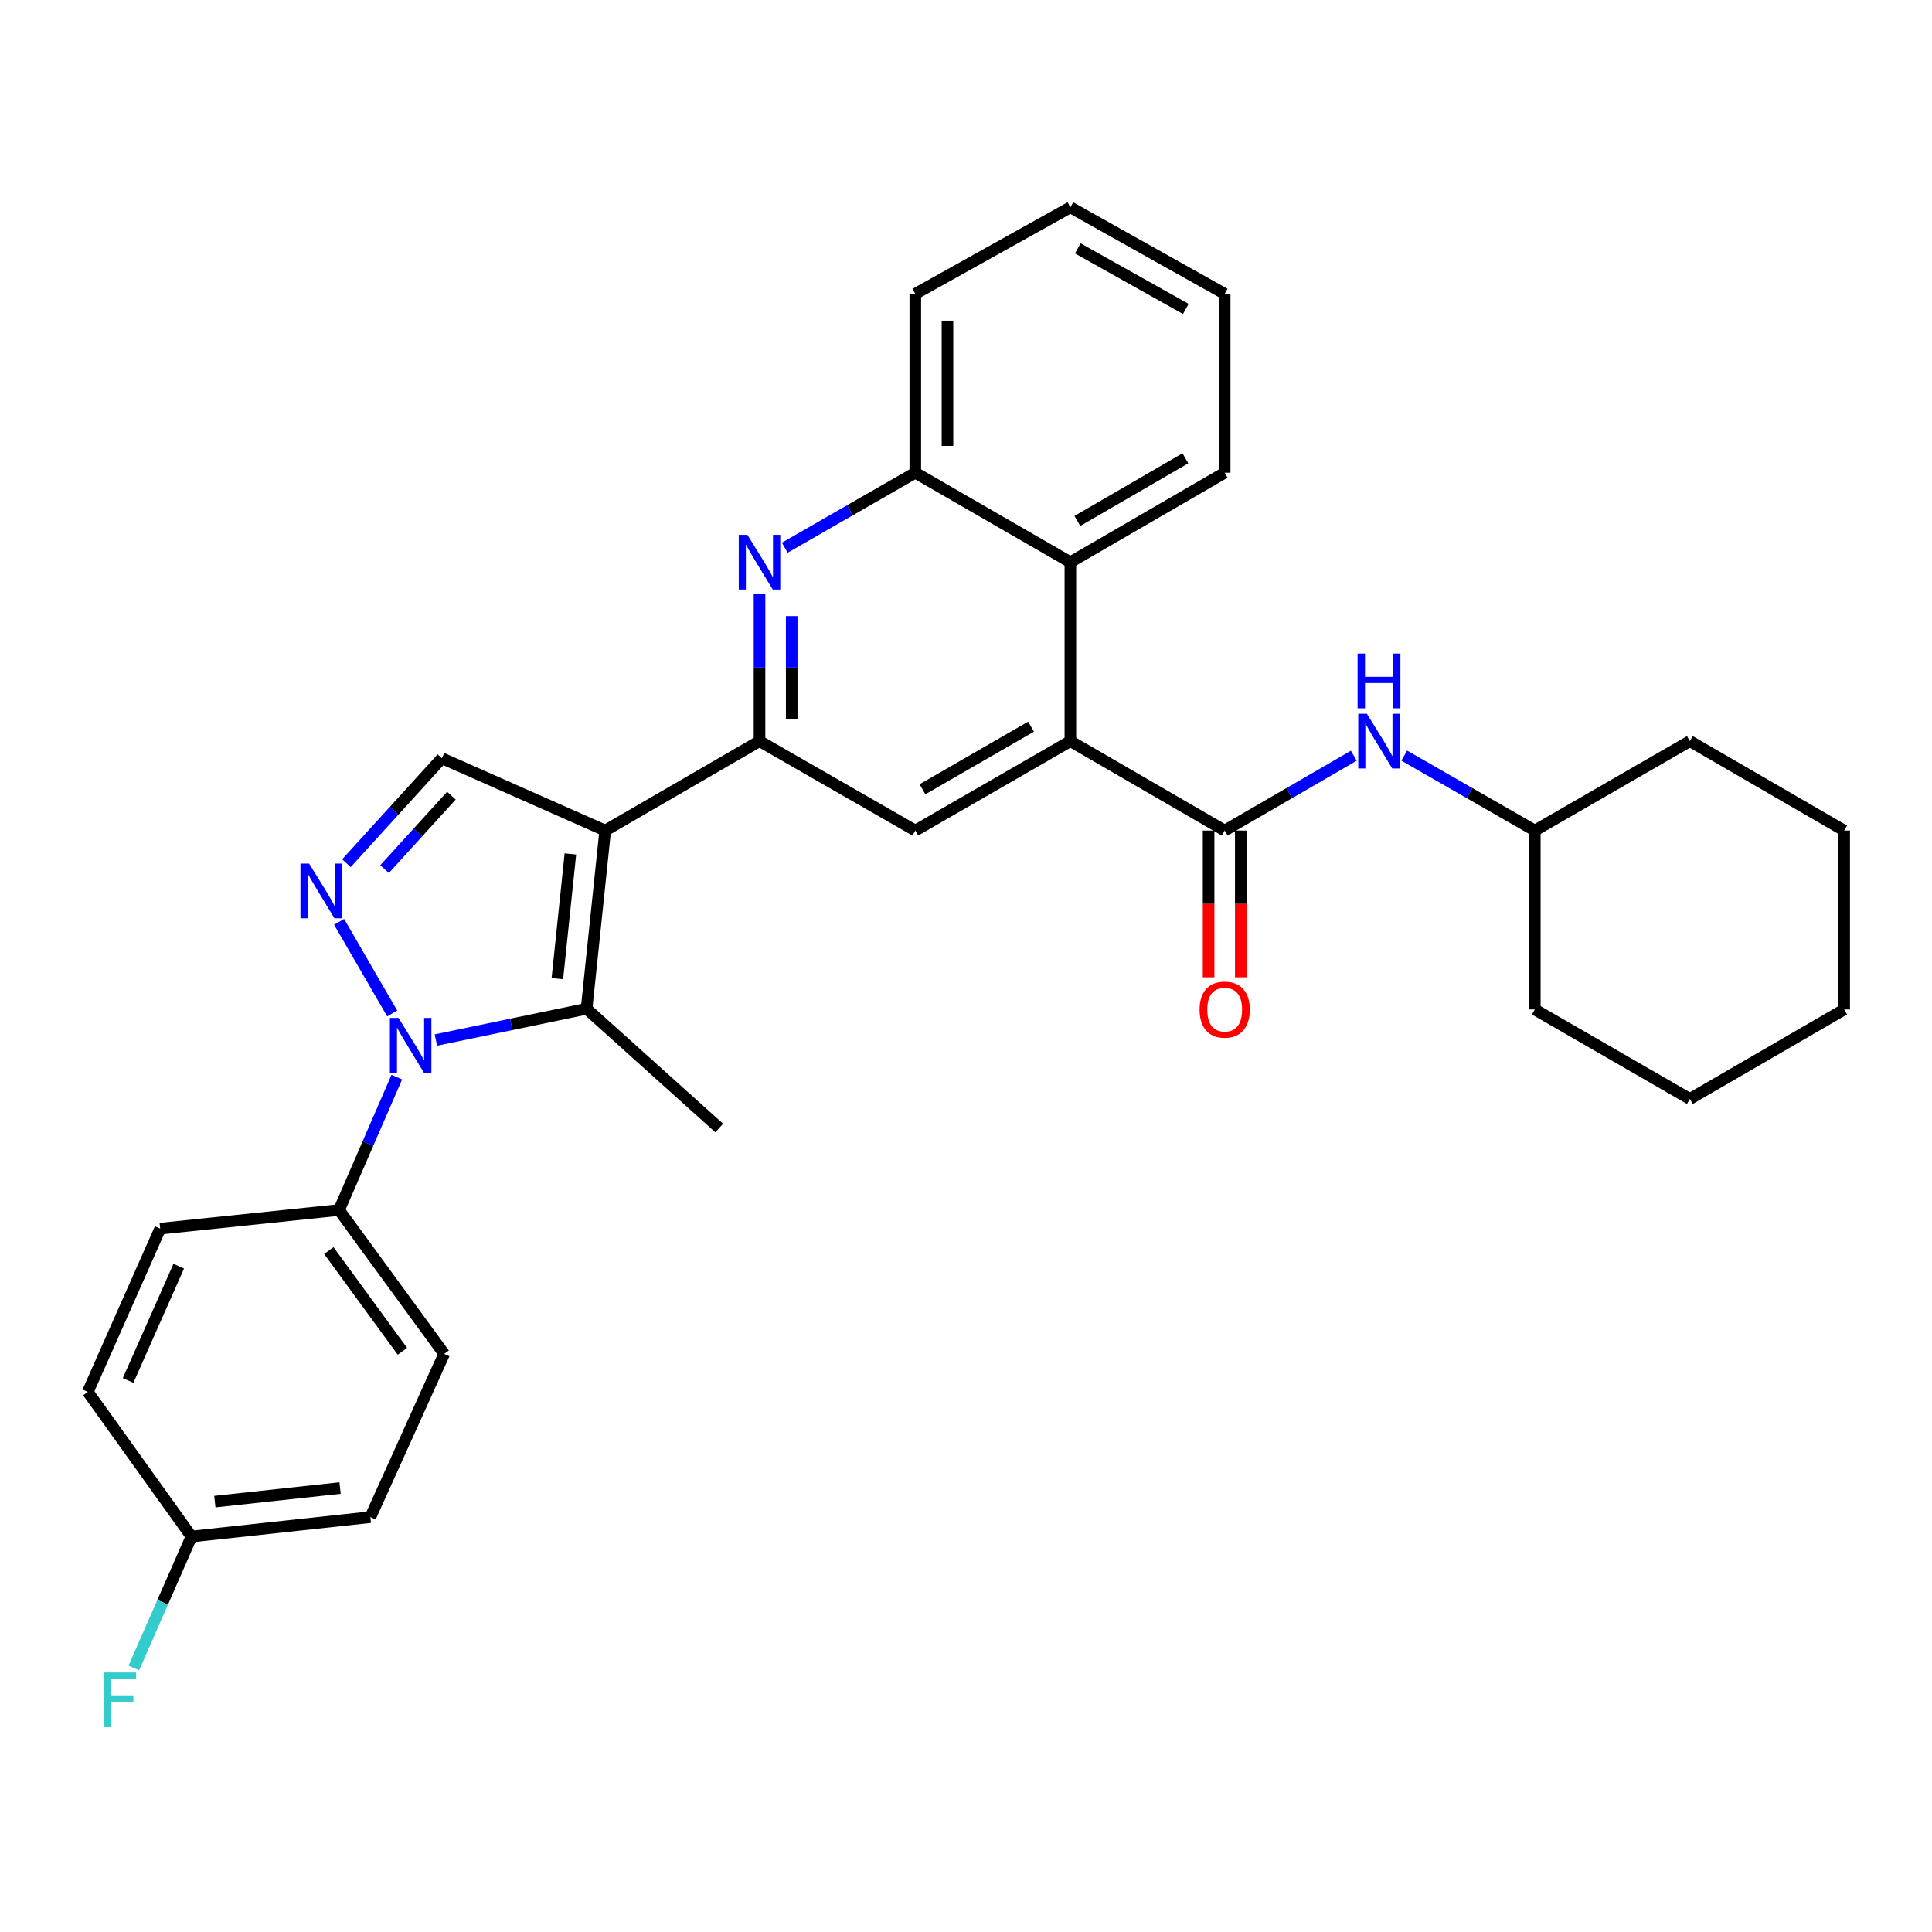 <?xml version='1.0' encoding='iso-8859-1'?>
<svg version='1.1' baseProfile='full'
              xmlns='http://www.w3.org/2000/svg'
                      xmlns:rdkit='http://www.rdkit.org/xml'
                      xmlns:xlink='http://www.w3.org/1999/xlink'
                  xml:space='preserve'
width='1000px' height='1000px' viewBox='0 0 1000 1000'>
<!-- END OF HEADER -->
<rect style='opacity:1.0;fill:#FFFFFF;stroke:none' width='1000' height='1000' x='0' y='0'> </rect>
<path class='bond-1' d='M 313.251,429.898 L 303.607,522.125' style='fill:none;fill-rule:evenodd;stroke:#000000;stroke-width:6px;stroke-linecap:butt;stroke-linejoin:miter;stroke-opacity:1' />
<path class='bond-1' d='M 295.235,441.999 L 288.485,506.558' style='fill:none;fill-rule:evenodd;stroke:#000000;stroke-width:6px;stroke-linecap:butt;stroke-linejoin:miter;stroke-opacity:1' />
<path class='bond-3' d='M 313.251,429.898 L 393.122,383.604' style='fill:none;fill-rule:evenodd;stroke:#000000;stroke-width:6px;stroke-linecap:butt;stroke-linejoin:miter;stroke-opacity:1' />
<path class='bond-7' d='M 313.251,429.898 L 228.733,392.47' style='fill:none;fill-rule:evenodd;stroke:#000000;stroke-width:6px;stroke-linecap:butt;stroke-linejoin:miter;stroke-opacity:1' />
<path class='bond-0' d='M 225.611,538.32 L 264.609,530.223' style='fill:none;fill-rule:evenodd;stroke:#0000FF;stroke-width:6px;stroke-linecap:butt;stroke-linejoin:miter;stroke-opacity:1' />
<path class='bond-0' d='M 264.609,530.223 L 303.607,522.125' style='fill:none;fill-rule:evenodd;stroke:#000000;stroke-width:6px;stroke-linecap:butt;stroke-linejoin:miter;stroke-opacity:1' />
<path class='bond-12' d='M 205.384,557.517 L 190.441,591.909' style='fill:none;fill-rule:evenodd;stroke:#0000FF;stroke-width:6px;stroke-linecap:butt;stroke-linejoin:miter;stroke-opacity:1' />
<path class='bond-12' d='M 190.441,591.909 L 175.498,626.3' style='fill:none;fill-rule:evenodd;stroke:#000000;stroke-width:6px;stroke-linecap:butt;stroke-linejoin:miter;stroke-opacity:1' />
<path class='bond-31' d='M 203.002,524.565 L 175.52,477.145' style='fill:none;fill-rule:evenodd;stroke:#0000FF;stroke-width:6px;stroke-linecap:butt;stroke-linejoin:miter;stroke-opacity:1' />
<path class='bond-16' d='M 303.607,522.125 L 372.27,583.866' style='fill:none;fill-rule:evenodd;stroke:#000000;stroke-width:6px;stroke-linecap:butt;stroke-linejoin:miter;stroke-opacity:1' />
<path class='bond-2' d='M 179.313,446.795 L 204.023,419.633' style='fill:none;fill-rule:evenodd;stroke:#0000FF;stroke-width:6px;stroke-linecap:butt;stroke-linejoin:miter;stroke-opacity:1' />
<path class='bond-2' d='M 204.023,419.633 L 228.733,392.47' style='fill:none;fill-rule:evenodd;stroke:#000000;stroke-width:6px;stroke-linecap:butt;stroke-linejoin:miter;stroke-opacity:1' />
<path class='bond-2' d='M 199.049,449.856 L 216.346,430.843' style='fill:none;fill-rule:evenodd;stroke:#0000FF;stroke-width:6px;stroke-linecap:butt;stroke-linejoin:miter;stroke-opacity:1' />
<path class='bond-2' d='M 216.346,430.843 L 233.643,411.829' style='fill:none;fill-rule:evenodd;stroke:#000000;stroke-width:6px;stroke-linecap:butt;stroke-linejoin:miter;stroke-opacity:1' />
<path class='bond-6' d='M 393.122,383.604 L 393.122,345.538' style='fill:none;fill-rule:evenodd;stroke:#000000;stroke-width:6px;stroke-linecap:butt;stroke-linejoin:miter;stroke-opacity:1' />
<path class='bond-6' d='M 393.122,345.538 L 393.122,307.473' style='fill:none;fill-rule:evenodd;stroke:#0000FF;stroke-width:6px;stroke-linecap:butt;stroke-linejoin:miter;stroke-opacity:1' />
<path class='bond-6' d='M 409.781,372.184 L 409.781,345.538' style='fill:none;fill-rule:evenodd;stroke:#000000;stroke-width:6px;stroke-linecap:butt;stroke-linejoin:miter;stroke-opacity:1' />
<path class='bond-6' d='M 409.781,345.538 L 409.781,318.892' style='fill:none;fill-rule:evenodd;stroke:#0000FF;stroke-width:6px;stroke-linecap:butt;stroke-linejoin:miter;stroke-opacity:1' />
<path class='bond-8' d='M 393.122,383.604 L 473.753,429.898' style='fill:none;fill-rule:evenodd;stroke:#000000;stroke-width:6px;stroke-linecap:butt;stroke-linejoin:miter;stroke-opacity:1' />
<path class='bond-4' d='M 554.022,383.604 L 473.753,429.898' style='fill:none;fill-rule:evenodd;stroke:#000000;stroke-width:6px;stroke-linecap:butt;stroke-linejoin:miter;stroke-opacity:1' />
<path class='bond-4' d='M 533.659,376.117 L 477.47,408.523' style='fill:none;fill-rule:evenodd;stroke:#000000;stroke-width:6px;stroke-linecap:butt;stroke-linejoin:miter;stroke-opacity:1' />
<path class='bond-5' d='M 554.022,383.604 L 633.893,429.898' style='fill:none;fill-rule:evenodd;stroke:#000000;stroke-width:6px;stroke-linecap:butt;stroke-linejoin:miter;stroke-opacity:1' />
<path class='bond-9' d='M 554.022,383.604 L 554.022,290.997' style='fill:none;fill-rule:evenodd;stroke:#000000;stroke-width:6px;stroke-linecap:butt;stroke-linejoin:miter;stroke-opacity:1' />
<path class='bond-11' d='M 633.893,429.898 L 667.305,410.532' style='fill:none;fill-rule:evenodd;stroke:#000000;stroke-width:6px;stroke-linecap:butt;stroke-linejoin:miter;stroke-opacity:1' />
<path class='bond-11' d='M 667.305,410.532 L 700.717,391.167' style='fill:none;fill-rule:evenodd;stroke:#0000FF;stroke-width:6px;stroke-linecap:butt;stroke-linejoin:miter;stroke-opacity:1' />
<path class='bond-13' d='M 625.564,429.898 L 625.564,467.879' style='fill:none;fill-rule:evenodd;stroke:#000000;stroke-width:6px;stroke-linecap:butt;stroke-linejoin:miter;stroke-opacity:1' />
<path class='bond-13' d='M 625.564,467.879 L 625.564,505.86' style='fill:none;fill-rule:evenodd;stroke:#FF0000;stroke-width:6px;stroke-linecap:butt;stroke-linejoin:miter;stroke-opacity:1' />
<path class='bond-13' d='M 642.223,429.898 L 642.223,467.879' style='fill:none;fill-rule:evenodd;stroke:#000000;stroke-width:6px;stroke-linecap:butt;stroke-linejoin:miter;stroke-opacity:1' />
<path class='bond-13' d='M 642.223,467.879 L 642.223,505.86' style='fill:none;fill-rule:evenodd;stroke:#FF0000;stroke-width:6px;stroke-linecap:butt;stroke-linejoin:miter;stroke-opacity:1' />
<path class='bond-10' d='M 406.187,283.493 L 439.97,264.089' style='fill:none;fill-rule:evenodd;stroke:#0000FF;stroke-width:6px;stroke-linecap:butt;stroke-linejoin:miter;stroke-opacity:1' />
<path class='bond-10' d='M 439.97,264.089 L 473.753,244.685' style='fill:none;fill-rule:evenodd;stroke:#000000;stroke-width:6px;stroke-linecap:butt;stroke-linejoin:miter;stroke-opacity:1' />
<path class='bond-22' d='M 554.022,290.997 L 633.893,244.685' style='fill:none;fill-rule:evenodd;stroke:#000000;stroke-width:6px;stroke-linecap:butt;stroke-linejoin:miter;stroke-opacity:1' />
<path class='bond-22' d='M 557.646,269.639 L 613.556,237.22' style='fill:none;fill-rule:evenodd;stroke:#000000;stroke-width:6px;stroke-linecap:butt;stroke-linejoin:miter;stroke-opacity:1' />
<path class='bond-32' d='M 554.022,290.997 L 473.753,244.685' style='fill:none;fill-rule:evenodd;stroke:#000000;stroke-width:6px;stroke-linecap:butt;stroke-linejoin:miter;stroke-opacity:1' />
<path class='bond-23' d='M 473.753,244.685 L 473.753,152.088' style='fill:none;fill-rule:evenodd;stroke:#000000;stroke-width:6px;stroke-linecap:butt;stroke-linejoin:miter;stroke-opacity:1' />
<path class='bond-23' d='M 490.412,230.795 L 490.412,165.977' style='fill:none;fill-rule:evenodd;stroke:#000000;stroke-width:6px;stroke-linecap:butt;stroke-linejoin:miter;stroke-opacity:1' />
<path class='bond-18' d='M 726.83,391.103 L 760.622,410.501' style='fill:none;fill-rule:evenodd;stroke:#0000FF;stroke-width:6px;stroke-linecap:butt;stroke-linejoin:miter;stroke-opacity:1' />
<path class='bond-18' d='M 760.622,410.501 L 794.414,429.898' style='fill:none;fill-rule:evenodd;stroke:#000000;stroke-width:6px;stroke-linecap:butt;stroke-linejoin:miter;stroke-opacity:1' />
<path class='bond-14' d='M 175.498,626.3 L 229.899,700.767' style='fill:none;fill-rule:evenodd;stroke:#000000;stroke-width:6px;stroke-linecap:butt;stroke-linejoin:miter;stroke-opacity:1' />
<path class='bond-14' d='M 170.206,647.297 L 208.287,699.424' style='fill:none;fill-rule:evenodd;stroke:#000000;stroke-width:6px;stroke-linecap:butt;stroke-linejoin:miter;stroke-opacity:1' />
<path class='bond-15' d='M 175.498,626.3 L 82.901,635.953' style='fill:none;fill-rule:evenodd;stroke:#000000;stroke-width:6px;stroke-linecap:butt;stroke-linejoin:miter;stroke-opacity:1' />
<path class='bond-19' d='M 229.899,700.767 L 191.704,785.266' style='fill:none;fill-rule:evenodd;stroke:#000000;stroke-width:6px;stroke-linecap:butt;stroke-linejoin:miter;stroke-opacity:1' />
<path class='bond-20' d='M 82.901,635.953 L 45.455,720.452' style='fill:none;fill-rule:evenodd;stroke:#000000;stroke-width:6px;stroke-linecap:butt;stroke-linejoin:miter;stroke-opacity:1' />
<path class='bond-20' d='M 92.514,655.378 L 66.302,714.527' style='fill:none;fill-rule:evenodd;stroke:#000000;stroke-width:6px;stroke-linecap:butt;stroke-linejoin:miter;stroke-opacity:1' />
<path class='bond-17' d='M 99.106,795.307 L 45.455,720.452' style='fill:none;fill-rule:evenodd;stroke:#000000;stroke-width:6px;stroke-linecap:butt;stroke-linejoin:miter;stroke-opacity:1' />
<path class='bond-21' d='M 99.106,795.307 L 84.188,829.328' style='fill:none;fill-rule:evenodd;stroke:#000000;stroke-width:6px;stroke-linecap:butt;stroke-linejoin:miter;stroke-opacity:1' />
<path class='bond-21' d='M 84.188,829.328 L 69.27,863.349' style='fill:none;fill-rule:evenodd;stroke:#33CCCC;stroke-width:6px;stroke-linecap:butt;stroke-linejoin:miter;stroke-opacity:1' />
<path class='bond-34' d='M 99.106,795.307 L 191.704,785.266' style='fill:none;fill-rule:evenodd;stroke:#000000;stroke-width:6px;stroke-linecap:butt;stroke-linejoin:miter;stroke-opacity:1' />
<path class='bond-34' d='M 111.2,777.239 L 176.018,770.21' style='fill:none;fill-rule:evenodd;stroke:#000000;stroke-width:6px;stroke-linecap:butt;stroke-linejoin:miter;stroke-opacity:1' />
<path class='bond-24' d='M 794.414,429.898 L 794.414,522.495' style='fill:none;fill-rule:evenodd;stroke:#000000;stroke-width:6px;stroke-linecap:butt;stroke-linejoin:miter;stroke-opacity:1' />
<path class='bond-25' d='M 794.414,429.898 L 874.674,383.604' style='fill:none;fill-rule:evenodd;stroke:#000000;stroke-width:6px;stroke-linecap:butt;stroke-linejoin:miter;stroke-opacity:1' />
<path class='bond-26' d='M 633.893,244.685 L 633.893,152.088' style='fill:none;fill-rule:evenodd;stroke:#000000;stroke-width:6px;stroke-linecap:butt;stroke-linejoin:miter;stroke-opacity:1' />
<path class='bond-27' d='M 473.753,152.088 L 554.022,107.312' style='fill:none;fill-rule:evenodd;stroke:#000000;stroke-width:6px;stroke-linecap:butt;stroke-linejoin:miter;stroke-opacity:1' />
<path class='bond-28' d='M 794.414,522.495 L 874.674,568.808' style='fill:none;fill-rule:evenodd;stroke:#000000;stroke-width:6px;stroke-linecap:butt;stroke-linejoin:miter;stroke-opacity:1' />
<path class='bond-29' d='M 874.674,383.604 L 954.545,429.898' style='fill:none;fill-rule:evenodd;stroke:#000000;stroke-width:6px;stroke-linecap:butt;stroke-linejoin:miter;stroke-opacity:1' />
<path class='bond-33' d='M 633.893,152.088 L 554.022,107.312' style='fill:none;fill-rule:evenodd;stroke:#000000;stroke-width:6px;stroke-linecap:butt;stroke-linejoin:miter;stroke-opacity:1' />
<path class='bond-33' d='M 613.766,159.903 L 557.856,128.559' style='fill:none;fill-rule:evenodd;stroke:#000000;stroke-width:6px;stroke-linecap:butt;stroke-linejoin:miter;stroke-opacity:1' />
<path class='bond-35' d='M 874.674,568.808 L 954.545,522.495' style='fill:none;fill-rule:evenodd;stroke:#000000;stroke-width:6px;stroke-linecap:butt;stroke-linejoin:miter;stroke-opacity:1' />
<path class='bond-30' d='M 954.545,429.898 L 954.545,522.495' style='fill:none;fill-rule:evenodd;stroke:#000000;stroke-width:6px;stroke-linecap:butt;stroke-linejoin:miter;stroke-opacity:1' />
<path  class='atom-1' d='M 206.286 526.873
L 215.566 541.873
Q 216.486 543.353, 217.966 546.033
Q 219.446 548.713, 219.526 548.873
L 219.526 526.873
L 223.286 526.873
L 223.286 555.193
L 219.406 555.193
L 209.446 538.793
Q 208.286 536.873, 207.046 534.673
Q 205.846 532.473, 205.486 531.793
L 205.486 555.193
L 201.806 555.193
L 201.806 526.873
L 206.286 526.873
' fill='#0000FF'/>
<path  class='atom-3' d='M 159.992 446.992
L 169.272 461.992
Q 170.192 463.472, 171.672 466.152
Q 173.152 468.832, 173.232 468.992
L 173.232 446.992
L 176.992 446.992
L 176.992 475.312
L 173.112 475.312
L 163.152 458.912
Q 161.992 456.992, 160.752 454.792
Q 159.552 452.592, 159.192 451.912
L 159.192 475.312
L 155.512 475.312
L 155.512 446.992
L 159.992 446.992
' fill='#0000FF'/>
<path  class='atom-7' d='M 386.862 276.837
L 396.142 291.837
Q 397.062 293.317, 398.542 295.997
Q 400.022 298.677, 400.102 298.837
L 400.102 276.837
L 403.862 276.837
L 403.862 305.157
L 399.982 305.157
L 390.022 288.757
Q 388.862 286.837, 387.622 284.637
Q 386.422 282.437, 386.062 281.757
L 386.062 305.157
L 382.382 305.157
L 382.382 276.837
L 386.862 276.837
' fill='#0000FF'/>
<path  class='atom-12' d='M 707.505 369.444
L 716.785 384.444
Q 717.705 385.924, 719.185 388.604
Q 720.665 391.284, 720.745 391.444
L 720.745 369.444
L 724.505 369.444
L 724.505 397.764
L 720.625 397.764
L 710.665 381.364
Q 709.505 379.444, 708.265 377.244
Q 707.065 375.044, 706.705 374.364
L 706.705 397.764
L 703.025 397.764
L 703.025 369.444
L 707.505 369.444
' fill='#0000FF'/>
<path  class='atom-12' d='M 702.685 338.292
L 706.525 338.292
L 706.525 350.332
L 721.005 350.332
L 721.005 338.292
L 724.845 338.292
L 724.845 366.612
L 721.005 366.612
L 721.005 353.532
L 706.525 353.532
L 706.525 366.612
L 702.685 366.612
L 702.685 338.292
' fill='#0000FF'/>
<path  class='atom-14' d='M 620.893 522.575
Q 620.893 515.775, 624.253 511.975
Q 627.613 508.175, 633.893 508.175
Q 640.173 508.175, 643.533 511.975
Q 646.893 515.775, 646.893 522.575
Q 646.893 529.455, 643.493 533.375
Q 640.093 537.255, 633.893 537.255
Q 627.653 537.255, 624.253 533.375
Q 620.893 529.495, 620.893 522.575
M 633.893 534.055
Q 638.213 534.055, 640.533 531.175
Q 642.893 528.255, 642.893 522.575
Q 642.893 517.015, 640.533 514.215
Q 638.213 511.375, 633.893 511.375
Q 629.573 511.375, 627.213 514.175
Q 624.893 516.975, 624.893 522.575
Q 624.893 528.295, 627.213 531.175
Q 629.573 534.055, 633.893 534.055
' fill='#FF0000'/>
<path  class='atom-22' d='M 53.629 865.656
L 70.469 865.656
L 70.469 868.896
L 57.429 868.896
L 57.429 877.496
L 69.029 877.496
L 69.029 880.776
L 57.429 880.776
L 57.429 893.976
L 53.629 893.976
L 53.629 865.656
' fill='#33CCCC'/>
</svg>
